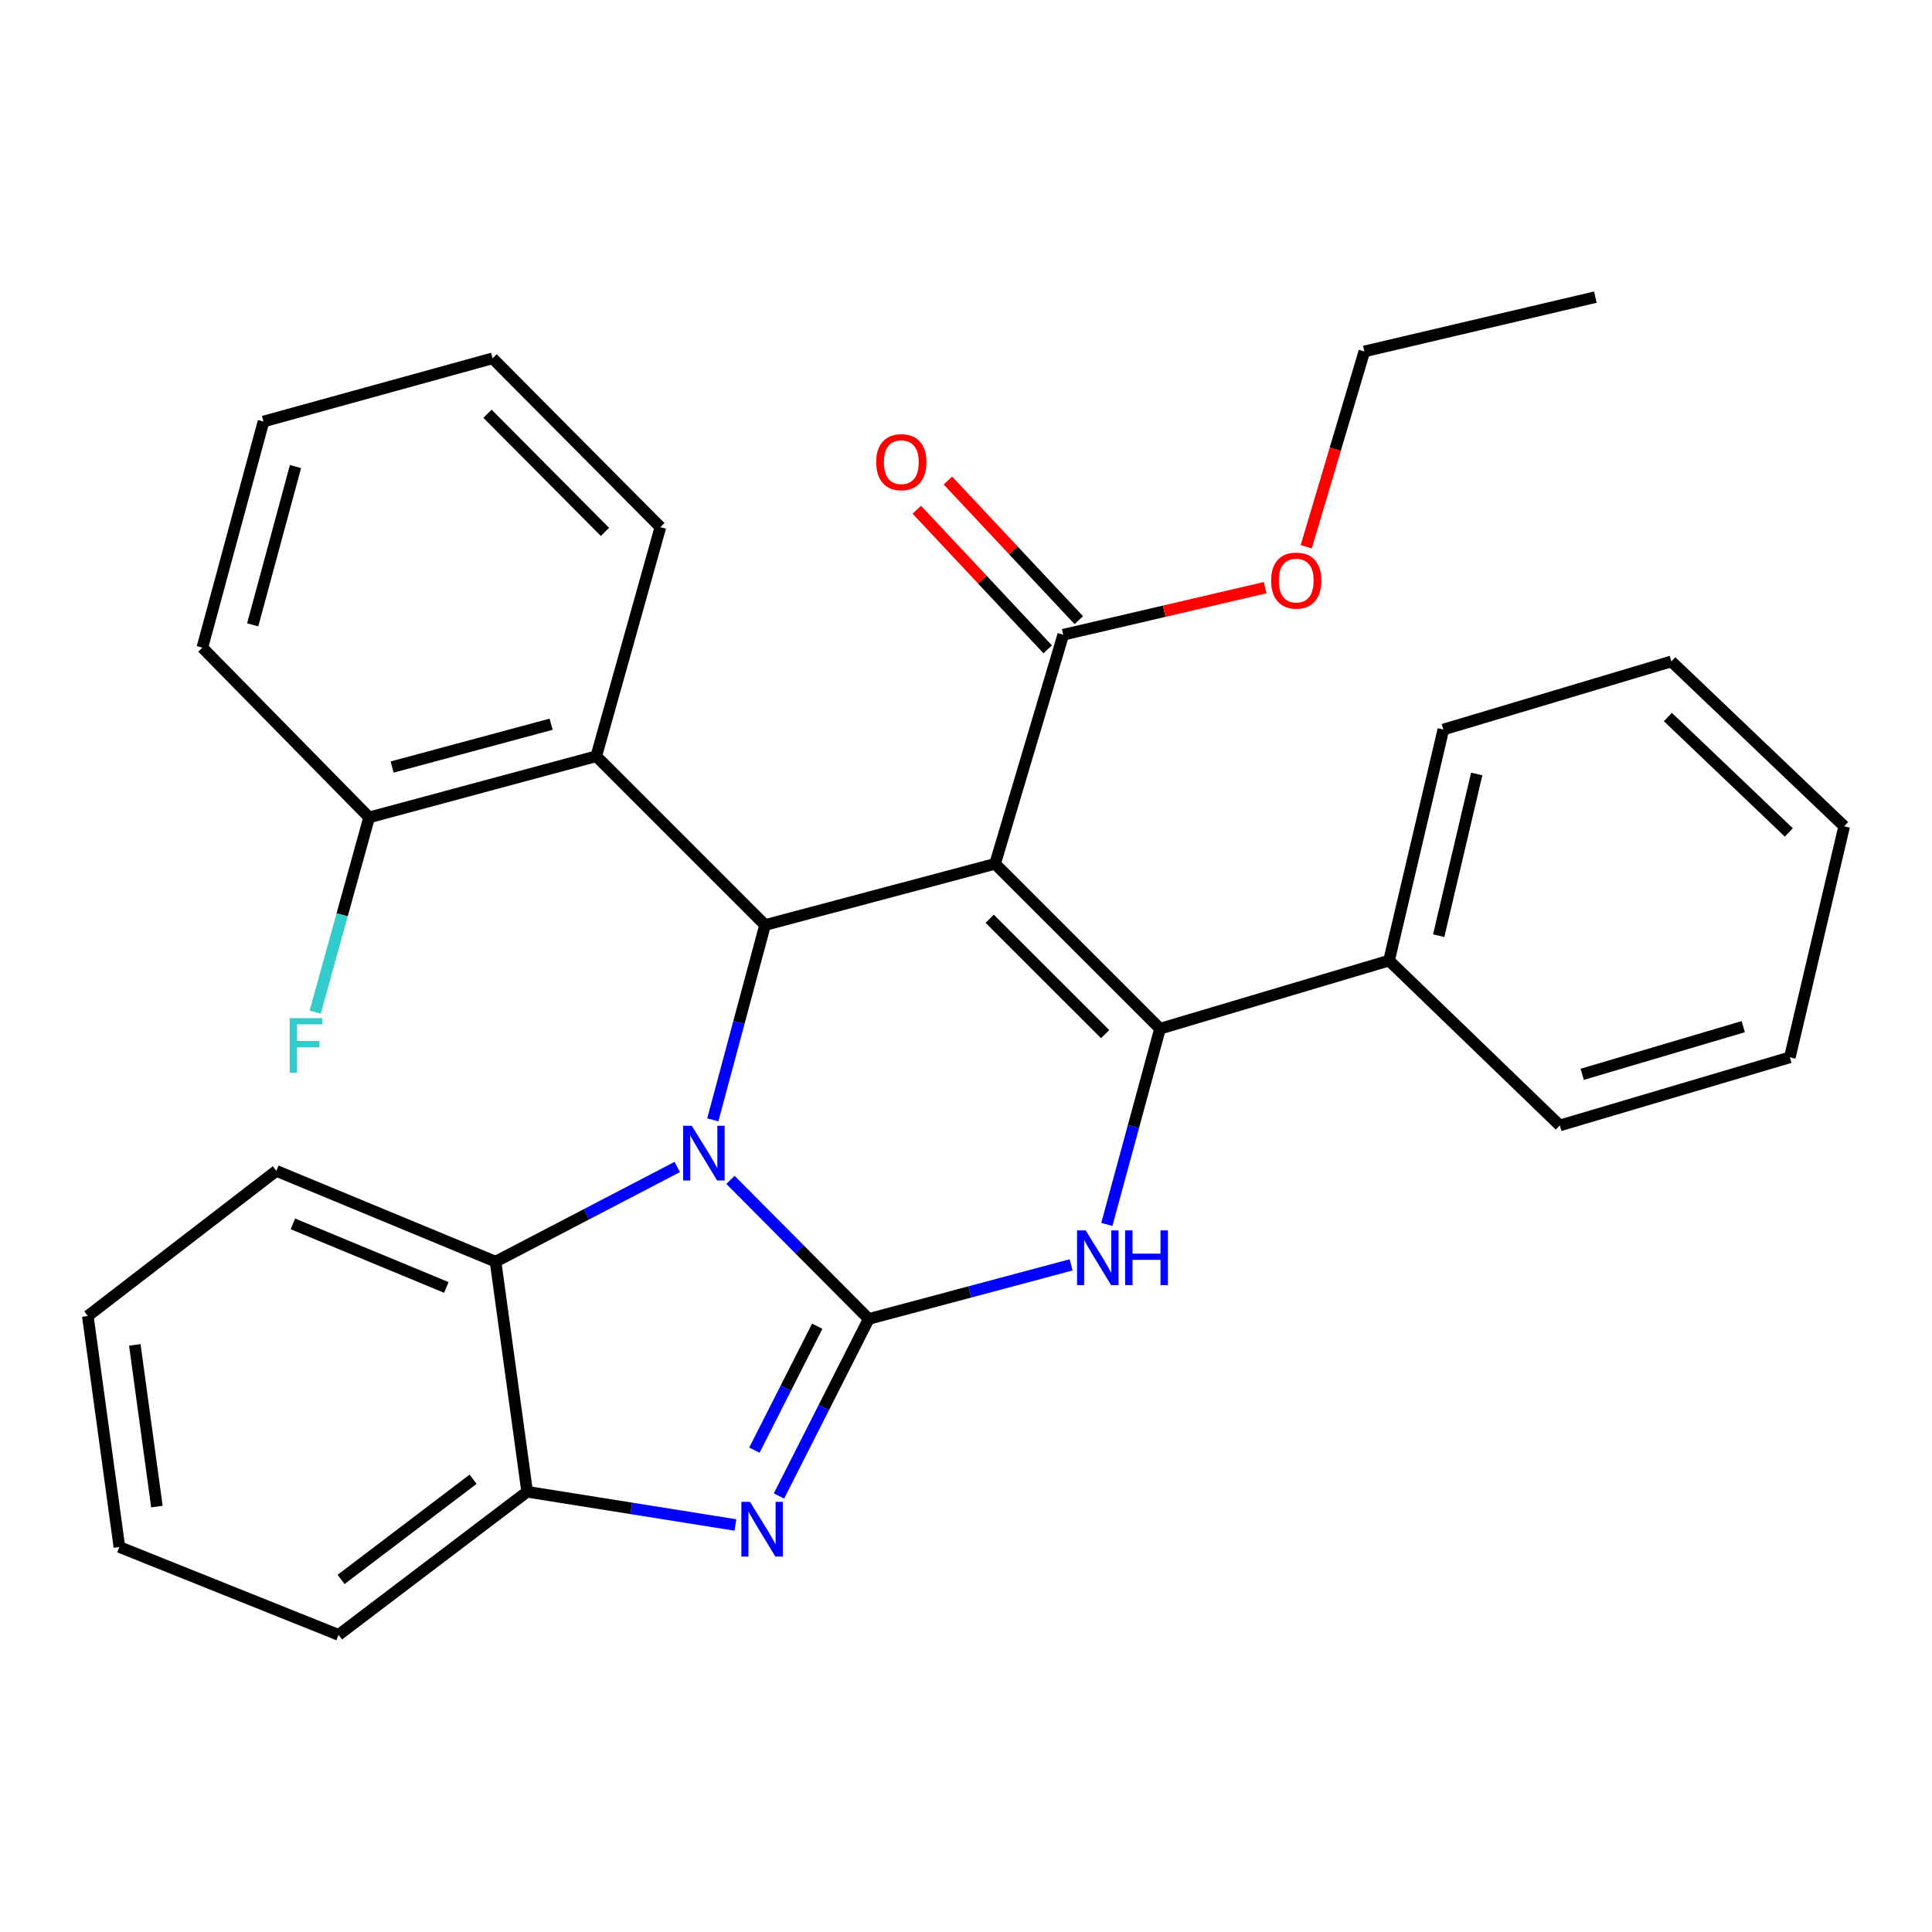 <?xml version='1.0' encoding='iso-8859-1'?>
<svg version='1.1' baseProfile='full'
              xmlns='http://www.w3.org/2000/svg'
                      xmlns:rdkit='http://www.rdkit.org/xml'
                      xmlns:xlink='http://www.w3.org/1999/xlink'
                  xml:space='preserve'
width='1000px' height='1000px' viewBox='0 0 1000 1000'>
<!-- END OF HEADER -->
<rect style='opacity:1.0;fill:#FFFFFF;stroke:none' width='1000' height='1000' x='0' y='0'> </rect>
<path class='bond-1' d='M 449.656,682.686 L 413.872,646.692' style='fill:none;fill-rule:evenodd;stroke:#000000;stroke-width:6px;stroke-linecap:butt;stroke-linejoin:miter;stroke-opacity:1' />
<path class='bond-1' d='M 413.872,646.692 L 378.088,610.697' style='fill:none;fill-rule:evenodd;stroke:#0000FF;stroke-width:6px;stroke-linecap:butt;stroke-linejoin:miter;stroke-opacity:1' />
<path class='bond-4' d='M 449.656,682.686 L 502.03,668.692' style='fill:none;fill-rule:evenodd;stroke:#000000;stroke-width:6px;stroke-linecap:butt;stroke-linejoin:miter;stroke-opacity:1' />
<path class='bond-4' d='M 502.03,668.692 L 554.405,654.698' style='fill:none;fill-rule:evenodd;stroke:#0000FF;stroke-width:6px;stroke-linecap:butt;stroke-linejoin:miter;stroke-opacity:1' />
<path class='bond-5' d='M 449.656,682.686 L 426.425,728.503' style='fill:none;fill-rule:evenodd;stroke:#000000;stroke-width:6px;stroke-linecap:butt;stroke-linejoin:miter;stroke-opacity:1' />
<path class='bond-5' d='M 426.425,728.503 L 403.194,774.32' style='fill:none;fill-rule:evenodd;stroke:#0000FF;stroke-width:6px;stroke-linecap:butt;stroke-linejoin:miter;stroke-opacity:1' />
<path class='bond-5' d='M 422.997,686.448 L 406.736,718.52' style='fill:none;fill-rule:evenodd;stroke:#000000;stroke-width:6px;stroke-linecap:butt;stroke-linejoin:miter;stroke-opacity:1' />
<path class='bond-5' d='M 406.736,718.52 L 390.474,750.592' style='fill:none;fill-rule:evenodd;stroke:#0000FF;stroke-width:6px;stroke-linecap:butt;stroke-linejoin:miter;stroke-opacity:1' />
<path class='bond-0' d='M 515.06,447.117 L 600.431,532.451' style='fill:none;fill-rule:evenodd;stroke:#000000;stroke-width:6px;stroke-linecap:butt;stroke-linejoin:miter;stroke-opacity:1' />
<path class='bond-0' d='M 512.26,475.53 L 572.019,535.264' style='fill:none;fill-rule:evenodd;stroke:#000000;stroke-width:6px;stroke-linecap:butt;stroke-linejoin:miter;stroke-opacity:1' />
<path class='bond-8' d='M 515.06,447.117 L 550.332,328.547' style='fill:none;fill-rule:evenodd;stroke:#000000;stroke-width:6px;stroke-linecap:butt;stroke-linejoin:miter;stroke-opacity:1' />
<path class='bond-31' d='M 515.06,447.117 L 396,478.795' style='fill:none;fill-rule:evenodd;stroke:#000000;stroke-width:6px;stroke-linecap:butt;stroke-linejoin:miter;stroke-opacity:1' />
<path class='bond-3' d='M 368.942,579.634 L 382.471,529.215' style='fill:none;fill-rule:evenodd;stroke:#0000FF;stroke-width:6px;stroke-linecap:butt;stroke-linejoin:miter;stroke-opacity:1' />
<path class='bond-3' d='M 382.471,529.215 L 396,478.795' style='fill:none;fill-rule:evenodd;stroke:#000000;stroke-width:6px;stroke-linecap:butt;stroke-linejoin:miter;stroke-opacity:1' />
<path class='bond-6' d='M 350.542,604.03 L 303.519,628.531' style='fill:none;fill-rule:evenodd;stroke:#0000FF;stroke-width:6px;stroke-linecap:butt;stroke-linejoin:miter;stroke-opacity:1' />
<path class='bond-6' d='M 303.519,628.531 L 256.496,653.032' style='fill:none;fill-rule:evenodd;stroke:#000000;stroke-width:6px;stroke-linecap:butt;stroke-linejoin:miter;stroke-opacity:1' />
<path class='bond-2' d='M 600.431,532.451 L 586.663,583.114' style='fill:none;fill-rule:evenodd;stroke:#000000;stroke-width:6px;stroke-linecap:butt;stroke-linejoin:miter;stroke-opacity:1' />
<path class='bond-2' d='M 586.663,583.114 L 572.896,633.777' style='fill:none;fill-rule:evenodd;stroke:#0000FF;stroke-width:6px;stroke-linecap:butt;stroke-linejoin:miter;stroke-opacity:1' />
<path class='bond-10' d='M 600.431,532.451 L 718.964,497.192' style='fill:none;fill-rule:evenodd;stroke:#000000;stroke-width:6px;stroke-linecap:butt;stroke-linejoin:miter;stroke-opacity:1' />
<path class='bond-7' d='M 396,478.795 L 308.631,391.426' style='fill:none;fill-rule:evenodd;stroke:#000000;stroke-width:6px;stroke-linecap:butt;stroke-linejoin:miter;stroke-opacity:1' />
<path class='bond-9' d='M 380.648,789.326 L 326.752,780.727' style='fill:none;fill-rule:evenodd;stroke:#0000FF;stroke-width:6px;stroke-linecap:butt;stroke-linejoin:miter;stroke-opacity:1' />
<path class='bond-9' d='M 326.752,780.727 L 272.856,772.129' style='fill:none;fill-rule:evenodd;stroke:#000000;stroke-width:6px;stroke-linecap:butt;stroke-linejoin:miter;stroke-opacity:1' />
<path class='bond-16' d='M 256.496,653.032 L 143.028,606.036' style='fill:none;fill-rule:evenodd;stroke:#000000;stroke-width:6px;stroke-linecap:butt;stroke-linejoin:miter;stroke-opacity:1' />
<path class='bond-16' d='M 231.028,666.378 L 151.601,633.48' style='fill:none;fill-rule:evenodd;stroke:#000000;stroke-width:6px;stroke-linecap:butt;stroke-linejoin:miter;stroke-opacity:1' />
<path class='bond-30' d='M 256.496,653.032 L 272.856,772.129' style='fill:none;fill-rule:evenodd;stroke:#000000;stroke-width:6px;stroke-linecap:butt;stroke-linejoin:miter;stroke-opacity:1' />
<path class='bond-11' d='M 308.631,391.426 L 191.067,423.079' style='fill:none;fill-rule:evenodd;stroke:#000000;stroke-width:6px;stroke-linecap:butt;stroke-linejoin:miter;stroke-opacity:1' />
<path class='bond-11' d='M 285.257,374.857 L 202.962,397.015' style='fill:none;fill-rule:evenodd;stroke:#000000;stroke-width:6px;stroke-linecap:butt;stroke-linejoin:miter;stroke-opacity:1' />
<path class='bond-15' d='M 308.631,391.426 L 341.817,272.856' style='fill:none;fill-rule:evenodd;stroke:#000000;stroke-width:6px;stroke-linecap:butt;stroke-linejoin:miter;stroke-opacity:1' />
<path class='bond-12' d='M 558.385,320.999 L 524.51,284.864' style='fill:none;fill-rule:evenodd;stroke:#000000;stroke-width:6px;stroke-linecap:butt;stroke-linejoin:miter;stroke-opacity:1' />
<path class='bond-12' d='M 524.51,284.864 L 490.635,248.729' style='fill:none;fill-rule:evenodd;stroke:#FF0000;stroke-width:6px;stroke-linecap:butt;stroke-linejoin:miter;stroke-opacity:1' />
<path class='bond-12' d='M 542.279,336.096 L 508.405,299.961' style='fill:none;fill-rule:evenodd;stroke:#000000;stroke-width:6px;stroke-linecap:butt;stroke-linejoin:miter;stroke-opacity:1' />
<path class='bond-12' d='M 508.405,299.961 L 474.53,263.826' style='fill:none;fill-rule:evenodd;stroke:#FF0000;stroke-width:6px;stroke-linecap:butt;stroke-linejoin:miter;stroke-opacity:1' />
<path class='bond-13' d='M 550.332,328.547 L 602.581,316.363' style='fill:none;fill-rule:evenodd;stroke:#000000;stroke-width:6px;stroke-linecap:butt;stroke-linejoin:miter;stroke-opacity:1' />
<path class='bond-13' d='M 602.581,316.363 L 654.829,304.179' style='fill:none;fill-rule:evenodd;stroke:#FF0000;stroke-width:6px;stroke-linecap:butt;stroke-linejoin:miter;stroke-opacity:1' />
<path class='bond-17' d='M 272.856,772.129 L 175.246,846.204' style='fill:none;fill-rule:evenodd;stroke:#000000;stroke-width:6px;stroke-linecap:butt;stroke-linejoin:miter;stroke-opacity:1' />
<path class='bond-17' d='M 244.869,765.655 L 176.542,817.508' style='fill:none;fill-rule:evenodd;stroke:#000000;stroke-width:6px;stroke-linecap:butt;stroke-linejoin:miter;stroke-opacity:1' />
<path class='bond-18' d='M 718.964,497.192 L 747.073,377.616' style='fill:none;fill-rule:evenodd;stroke:#000000;stroke-width:6px;stroke-linecap:butt;stroke-linejoin:miter;stroke-opacity:1' />
<path class='bond-18' d='M 744.67,484.307 L 764.346,400.604' style='fill:none;fill-rule:evenodd;stroke:#000000;stroke-width:6px;stroke-linecap:butt;stroke-linejoin:miter;stroke-opacity:1' />
<path class='bond-19' d='M 718.964,497.192 L 807.351,582.525' style='fill:none;fill-rule:evenodd;stroke:#000000;stroke-width:6px;stroke-linecap:butt;stroke-linejoin:miter;stroke-opacity:1' />
<path class='bond-14' d='M 191.067,423.079 L 177.103,473.495' style='fill:none;fill-rule:evenodd;stroke:#000000;stroke-width:6px;stroke-linecap:butt;stroke-linejoin:miter;stroke-opacity:1' />
<path class='bond-14' d='M 177.103,473.495 L 163.14,523.911' style='fill:none;fill-rule:evenodd;stroke:#33CCCC;stroke-width:6px;stroke-linecap:butt;stroke-linejoin:miter;stroke-opacity:1' />
<path class='bond-20' d='M 191.067,423.079 L 104.739,335.207' style='fill:none;fill-rule:evenodd;stroke:#000000;stroke-width:6px;stroke-linecap:butt;stroke-linejoin:miter;stroke-opacity:1' />
<path class='bond-21' d='M 676.105,283.014 L 691.145,232.46' style='fill:none;fill-rule:evenodd;stroke:#FF0000;stroke-width:6px;stroke-linecap:butt;stroke-linejoin:miter;stroke-opacity:1' />
<path class='bond-21' d='M 691.145,232.46 L 706.185,181.905' style='fill:none;fill-rule:evenodd;stroke:#000000;stroke-width:6px;stroke-linecap:butt;stroke-linejoin:miter;stroke-opacity:1' />
<path class='bond-22' d='M 341.817,272.856 L 254.963,185.474' style='fill:none;fill-rule:evenodd;stroke:#000000;stroke-width:6px;stroke-linecap:butt;stroke-linejoin:miter;stroke-opacity:1' />
<path class='bond-22' d='M 313.132,275.311 L 252.334,214.144' style='fill:none;fill-rule:evenodd;stroke:#000000;stroke-width:6px;stroke-linecap:butt;stroke-linejoin:miter;stroke-opacity:1' />
<path class='bond-23' d='M 143.028,606.036 L 45.455,681.166' style='fill:none;fill-rule:evenodd;stroke:#000000;stroke-width:6px;stroke-linecap:butt;stroke-linejoin:miter;stroke-opacity:1' />
<path class='bond-24' d='M 175.246,846.204 L 61.79,800.729' style='fill:none;fill-rule:evenodd;stroke:#000000;stroke-width:6px;stroke-linecap:butt;stroke-linejoin:miter;stroke-opacity:1' />
<path class='bond-26' d='M 747.073,377.616 L 865.103,342.357' style='fill:none;fill-rule:evenodd;stroke:#000000;stroke-width:6px;stroke-linecap:butt;stroke-linejoin:miter;stroke-opacity:1' />
<path class='bond-28' d='M 807.351,582.525 L 926.424,547.278' style='fill:none;fill-rule:evenodd;stroke:#000000;stroke-width:6px;stroke-linecap:butt;stroke-linejoin:miter;stroke-opacity:1' />
<path class='bond-28' d='M 818.946,556.071 L 902.297,531.398' style='fill:none;fill-rule:evenodd;stroke:#000000;stroke-width:6px;stroke-linecap:butt;stroke-linejoin:miter;stroke-opacity:1' />
<path class='bond-34' d='M 104.739,335.207 L 136.381,218.183' style='fill:none;fill-rule:evenodd;stroke:#000000;stroke-width:6px;stroke-linecap:butt;stroke-linejoin:miter;stroke-opacity:1' />
<path class='bond-34' d='M 130.796,323.415 L 152.945,241.498' style='fill:none;fill-rule:evenodd;stroke:#000000;stroke-width:6px;stroke-linecap:butt;stroke-linejoin:miter;stroke-opacity:1' />
<path class='bond-25' d='M 706.185,181.905 L 825.76,153.796' style='fill:none;fill-rule:evenodd;stroke:#000000;stroke-width:6px;stroke-linecap:butt;stroke-linejoin:miter;stroke-opacity:1' />
<path class='bond-27' d='M 254.963,185.474 L 136.381,218.183' style='fill:none;fill-rule:evenodd;stroke:#000000;stroke-width:6px;stroke-linecap:butt;stroke-linejoin:miter;stroke-opacity:1' />
<path class='bond-32' d='M 45.455,681.166 L 61.79,800.729' style='fill:none;fill-rule:evenodd;stroke:#000000;stroke-width:6px;stroke-linecap:butt;stroke-linejoin:miter;stroke-opacity:1' />
<path class='bond-32' d='M 69.777,696.112 L 81.212,779.806' style='fill:none;fill-rule:evenodd;stroke:#000000;stroke-width:6px;stroke-linecap:butt;stroke-linejoin:miter;stroke-opacity:1' />
<path class='bond-33' d='M 865.103,342.357 L 954.545,427.691' style='fill:none;fill-rule:evenodd;stroke:#000000;stroke-width:6px;stroke-linecap:butt;stroke-linejoin:miter;stroke-opacity:1' />
<path class='bond-33' d='M 863.281,371.129 L 925.891,430.863' style='fill:none;fill-rule:evenodd;stroke:#000000;stroke-width:6px;stroke-linecap:butt;stroke-linejoin:miter;stroke-opacity:1' />
<path class='bond-29' d='M 926.424,547.278 L 954.545,427.691' style='fill:none;fill-rule:evenodd;stroke:#000000;stroke-width:6px;stroke-linecap:butt;stroke-linejoin:miter;stroke-opacity:1' />
<path  class='atom-2' d='M 358.062 582.69
L 367.342 597.69
Q 368.262 599.17, 369.742 601.85
Q 371.222 604.53, 371.302 604.69
L 371.302 582.69
L 375.062 582.69
L 375.062 611.01
L 371.182 611.01
L 361.222 594.61
Q 360.062 592.69, 358.822 590.49
Q 357.622 588.29, 357.262 587.61
L 357.262 611.01
L 353.582 611.01
L 353.582 582.69
L 358.062 582.69
' fill='#0000FF'/>
<path  class='atom-5' d='M 561.953 636.848
L 571.233 651.848
Q 572.153 653.328, 573.633 656.008
Q 575.113 658.688, 575.193 658.848
L 575.193 636.848
L 578.953 636.848
L 578.953 665.168
L 575.073 665.168
L 565.113 648.768
Q 563.953 646.848, 562.713 644.648
Q 561.513 642.448, 561.153 641.768
L 561.153 665.168
L 557.473 665.168
L 557.473 636.848
L 561.953 636.848
' fill='#0000FF'/>
<path  class='atom-5' d='M 582.353 636.848
L 586.193 636.848
L 586.193 648.888
L 600.673 648.888
L 600.673 636.848
L 604.513 636.848
L 604.513 665.168
L 600.673 665.168
L 600.673 652.088
L 586.193 652.088
L 586.193 665.168
L 582.353 665.168
L 582.353 636.848
' fill='#0000FF'/>
<path  class='atom-6' d='M 388.207 777.371
L 397.487 792.371
Q 398.407 793.851, 399.887 796.531
Q 401.367 799.211, 401.447 799.371
L 401.447 777.371
L 405.207 777.371
L 405.207 805.691
L 401.327 805.691
L 391.367 789.291
Q 390.207 787.371, 388.967 785.171
Q 387.767 782.971, 387.407 782.291
L 387.407 805.691
L 383.727 805.691
L 383.727 777.371
L 388.207 777.371
' fill='#0000FF'/>
<path  class='atom-13' d='M 453.519 239.222
Q 453.519 232.422, 456.879 228.622
Q 460.239 224.822, 466.519 224.822
Q 472.799 224.822, 476.159 228.622
Q 479.519 232.422, 479.519 239.222
Q 479.519 246.102, 476.119 250.022
Q 472.719 253.902, 466.519 253.902
Q 460.279 253.902, 456.879 250.022
Q 453.519 246.142, 453.519 239.222
M 466.519 250.702
Q 470.839 250.702, 473.159 247.822
Q 475.519 244.902, 475.519 239.222
Q 475.519 233.662, 473.159 230.862
Q 470.839 228.022, 466.519 228.022
Q 462.199 228.022, 459.839 230.822
Q 457.519 233.622, 457.519 239.222
Q 457.519 244.942, 459.839 247.822
Q 462.199 250.702, 466.519 250.702
' fill='#FF0000'/>
<path  class='atom-14' d='M 657.925 300.506
Q 657.925 293.706, 661.285 289.906
Q 664.645 286.106, 670.925 286.106
Q 677.205 286.106, 680.565 289.906
Q 683.925 293.706, 683.925 300.506
Q 683.925 307.386, 680.525 311.306
Q 677.125 315.186, 670.925 315.186
Q 664.685 315.186, 661.285 311.306
Q 657.925 307.426, 657.925 300.506
M 670.925 311.986
Q 675.245 311.986, 677.565 309.106
Q 679.925 306.186, 679.925 300.506
Q 679.925 294.946, 677.565 292.146
Q 675.245 289.306, 670.925 289.306
Q 666.605 289.306, 664.245 292.106
Q 661.925 294.906, 661.925 300.506
Q 661.925 306.226, 664.245 309.106
Q 666.605 311.986, 670.925 311.986
' fill='#FF0000'/>
<path  class='atom-15' d='M 149.95 526.974
L 166.79 526.974
L 166.79 530.214
L 153.75 530.214
L 153.75 538.814
L 165.35 538.814
L 165.35 542.094
L 153.75 542.094
L 153.75 555.294
L 149.95 555.294
L 149.95 526.974
' fill='#33CCCC'/>
</svg>
